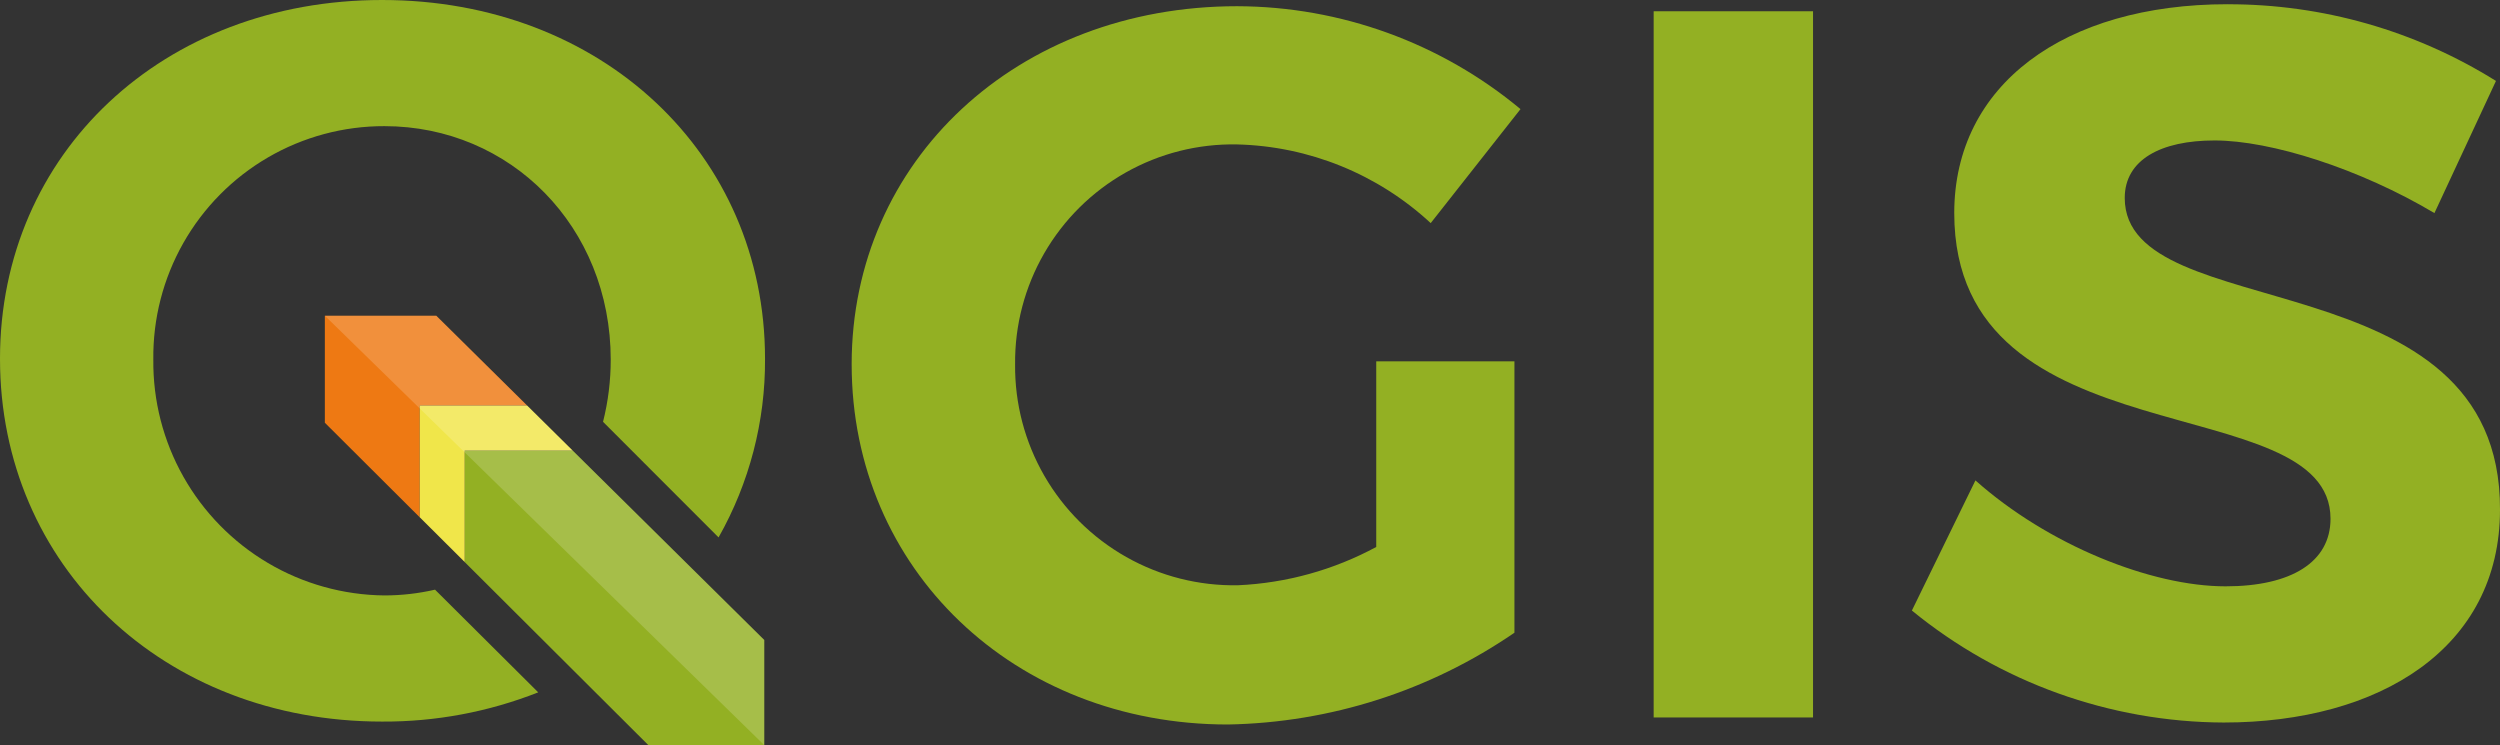 <?xml version="1.0" encoding="UTF-8"?>
<svg xmlns="http://www.w3.org/2000/svg" xmlns:xlink="http://www.w3.org/1999/xlink" id="QGIS" width="201.094" height="59.935" viewBox="0 0 201.094 59.935">
  <rect x="0" y="0" width="201.094" height="59.935" fill="#333333" stroke="none"/>
  <defs>
    <clipPath id="clip-path">
      <rect id="Rectangle_140698" data-name="Rectangle 140698" width="201.094" height="59.935" fill="none"></rect>
    </clipPath>
    <clipPath id="clip-path-2">
      <path id="Path_67240" data-name="Path 67240" d="M942.477,35.088h0Zm-53.311.244c0,16.473,13.064,28.968,30.267,28.968a42.042,42.042,0,0,0,23.045-7.384V35.088H931.362V50.02A25.869,25.869,0,0,1,920.244,53.1a17.6,17.6,0,0,1-17.932-17.771,17.512,17.512,0,0,1,17.852-17.689,23.769,23.769,0,0,1,15.579,6.329l7.222-9.17a35.8,35.8,0,0,0-22.8-8.276c-17.69,0-31,12.415-31,28.806" transform="translate(-889.166 -6.526)" fill="none"></path>
    </clipPath>
    <linearGradient id="linear-gradient" x1="-1.245" y1="1.021" x2="-1.244" y2="1.021" gradientUnits="objectBoundingBox">
      <stop offset="0" stop-color="#589632"></stop>
      <stop offset="1" stop-color="#93b023"></stop>
    </linearGradient>
    <clipPath id="clip-path-3">
      <rect id="Rectangle_140691" data-name="Rectangle 140691" width="12.82" height="56.801" fill="none"></rect>
    </clipPath>
    <linearGradient id="linear-gradient-2" x1="-9.69" y1="1.037" x2="-9.684" y2="1.037" xlink:href="#linear-gradient"></linearGradient>
    <clipPath id="clip-path-4">
      <path id="Path_67241" data-name="Path 67241" d="M2021.464,4.416c-13.145,0-21.99,6.492-21.99,16.8,0,20.124,30.266,13.876,30.266,24.587,0,3.489-3.164,5.436-8.439,5.436-6,0-14.28-3.326-20.123-8.52l-5.112,10.468a39.88,39.88,0,0,0,25.074,9.007c12.576,0,22.233-6,22.233-17.121.082-20.448-30.185-14.606-30.185-25.073,0-3.084,2.921-4.626,7.222-4.626,4.544,0,11.685,2.272,17.689,5.842l4.95-10.63a40.593,40.593,0,0,0-21.581-6.167h0" transform="translate(-1996.066 -4.416)" fill="none"></path>
    </clipPath>
    <linearGradient id="linear-gradient-3" x1="-3.178" y1="1.025" x2="-3.176" y2="1.025" xlink:href="#linear-gradient"></linearGradient>
    <clipPath id="clip-path-5">
      <path id="Path_67242" data-name="Path 67242" d="M485.16,470.369v8.972l14.772,14.723h9.325v-8.456l-15.415-15.24Z" transform="translate(-485.16 -470.369)" fill="none"></path>
    </clipPath>
    <linearGradient id="linear-gradient-4" x1="-1.521" y1="0.992" x2="-1.518" y2="0.992" xlink:href="#linear-gradient"></linearGradient>
    <clipPath id="clip-path-7">
      <path id="Path_67244" data-name="Path 67244" d="M30.729,0C13.169,0,0,12.275,0,28.858,0,45.523,13.169,58.042,30.729,58.042a33.751,33.751,0,0,0,12.564-2.351l-8.3-8.26a18.137,18.137,0,0,1-4.074.464A18.77,18.77,0,0,1,12.333,28.93,18.553,18.553,0,0,1,30.917,10.147c10.136,0,18.208,8.076,18.208,18.783a20.392,20.392,0,0,1-.618,5L57.8,43.228a28.806,28.806,0,0,0,3.737-14.369C61.538,12.356,48.369,0,30.729,0Z" fill="none"></path>
    </clipPath>
    <linearGradient id="linear-gradient-5" x1="0.007" y1="1.024" x2="0.008" y2="1.024" xlink:href="#linear-gradient"></linearGradient>
    <clipPath id="clip-path-9">
      <rect id="Rectangle_140696" data-name="Rectangle 140696" width="35.342" height="34.539" fill="none"></rect>
    </clipPath>
  </defs>
  <g id="Group_46307" data-name="Group 46307" clip-path="url(#clip-path)">
    <path id="Path_67239" data-name="Path 67239" d="M346.835,336.855h8.64l-7.312-7.229H339.2v8.608l7.631,7.606Z" transform="translate(-313.07 -304.23)" fill="#ee7913"></path>
    <g id="Group_46291" data-name="Group 46291" transform="translate(68.506 0.503)">
      <g id="Group_46290" data-name="Group 46290" clip-path="url(#clip-path-2)">
        <rect id="Rectangle_140689" data-name="Rectangle 140689" width="54.671" height="58.586" transform="matrix(1, -0.015, 0.015, 1, -0.879, 0.013)" fill="url(#linear-gradient)"></rect>
      </g>
    </g>
    <g id="Group_46293" data-name="Group 46293" transform="translate(133.016 0.908)">
      <g id="Group_46292" data-name="Group 46292" clip-path="url(#clip-path-3)">
        <rect id="Rectangle_140690" data-name="Rectangle 140690" width="13.683" height="56.989" transform="matrix(1, -0.015, 0.015, 1, -0.864, 0.013)" fill="url(#linear-gradient-2)"></rect>
      </g>
    </g>
    <g id="Group_46295" data-name="Group 46295" transform="translate(153.787 0.34)">
      <g id="Group_46294" data-name="Group 46294" clip-path="url(#clip-path-4)">
        <rect id="Rectangle_140692" data-name="Rectangle 140692" width="48.261" height="58.488" transform="translate(-0.879 0.013) rotate(-0.871)" fill="url(#linear-gradient-3)"></rect>
      </g>
    </g>
    <g id="Group_46297" data-name="Group 46297" transform="translate(37.379 36.24)">
      <g id="Group_46296" data-name="Group 46296" clip-path="url(#clip-path-5)">
        <rect id="Rectangle_140693" data-name="Rectangle 140693" width="24.454" height="24.059" transform="matrix(1, -0.015, 0.015, 1, -0.36, 0.005)" fill="url(#linear-gradient-4)"></rect>
      </g>
    </g>
    <g id="Group_46299" data-name="Group 46299">
      <g id="Group_46298" data-name="Group 46298" clip-path="url(#clip-path)">
        <path id="Path_67243" data-name="Path 67243" d="M441.861,427.069h8.682l-3.657-3.615h-8.64v8.984l3.615,3.6Z" transform="translate(-404.481 -390.829)" fill="#f0e64a"></path>
      </g>
    </g>
    <g id="Group_46301" data-name="Group 46301">
      <g id="Group_46300" data-name="Group 46300" clip-path="url(#clip-path-7)">
        <rect id="Rectangle_140695" data-name="Rectangle 140695" width="62.414" height="58.971" transform="translate(-0.883 0.013) rotate(-0.871)" fill="url(#linear-gradient-5)"></rect>
      </g>
    </g>
    <g id="Group_46306" data-name="Group 46306">
      <g id="Group_46305" data-name="Group 46305" clip-path="url(#clip-path)">
        <g id="Group_46304" data-name="Group 46304" transform="translate(26.134 25.396)" opacity="0.173">
          <g id="Group_46303" data-name="Group 46303">
            <g id="Group_46302" data-name="Group 46302" clip-path="url(#clip-path-9)">
              <path id="Path_67245" data-name="Path 67245" d="M339.2,329.626l35.342,34.539v-8.456L359.131,340.47l-3.656-3.615-7.312-7.229Z" transform="translate(-339.204 -329.626)" fill="#fff"></path>
            </g>
          </g>
        </g>
      </g>
    </g>
  </g>
</svg>
